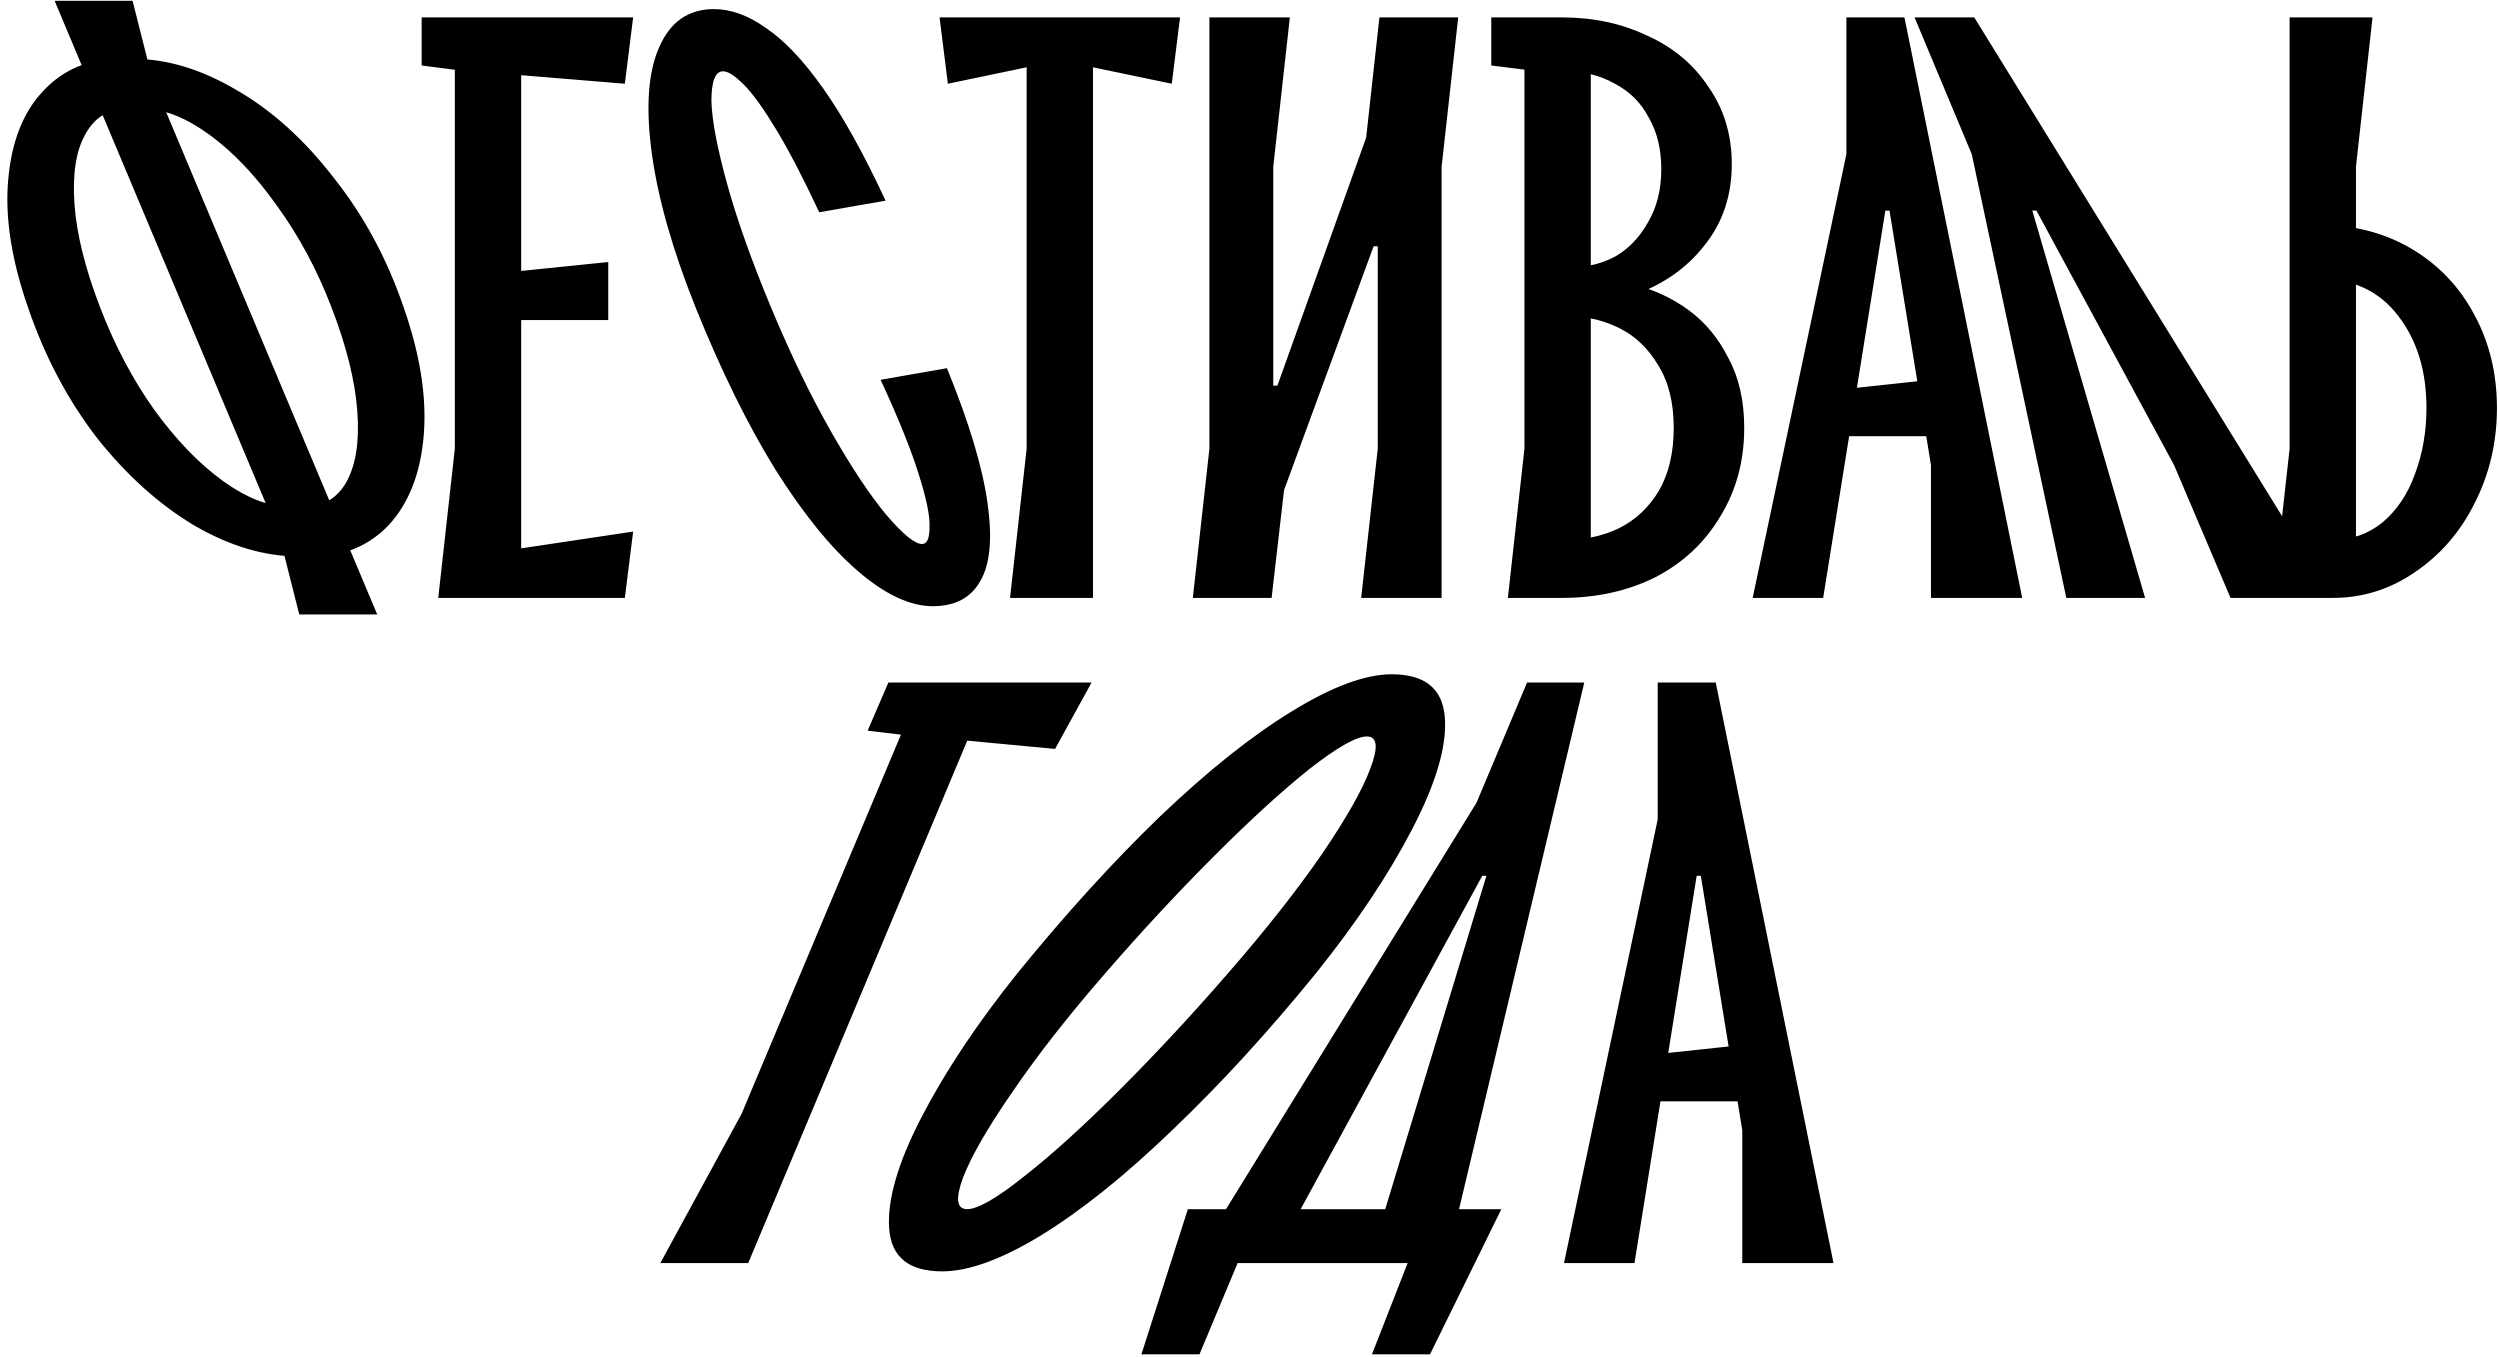 <?xml version="1.0" encoding="UTF-8"?> <svg xmlns="http://www.w3.org/2000/svg" width="669" height="363" viewBox="0 0 669 363" fill="none"><path d="M80.085 164.438L74.759 143.356L14.617 0.215H35.478L40.804 21.298L100.946 164.438H80.085ZM79.863 148.904C70.838 148.904 61.591 146.167 52.123 140.693C42.654 135.071 33.925 127.229 25.936 117.169C18.094 106.96 11.954 95.346 7.516 82.327C3.078 69.603 1.302 58.211 2.19 48.151C3.078 37.942 6.184 30.027 11.511 24.405C16.837 18.635 23.642 15.75 31.927 15.75L34.147 29.065C29.116 29.065 25.344 31.359 22.829 35.945C20.314 40.383 19.352 46.671 19.944 54.809C20.535 62.798 22.829 71.971 26.823 82.327C30.67 92.388 35.478 101.486 41.248 109.623C47.166 117.761 53.306 124.122 59.668 128.709C66.03 133.295 71.948 135.588 77.422 135.588L79.863 148.904ZM81.416 135.588C86.447 135.588 90.219 133.369 92.734 128.931C95.249 124.344 96.211 118.057 95.619 110.067C95.028 101.93 92.734 92.683 88.74 82.327C84.893 72.266 80.011 63.168 74.093 55.03C68.323 46.893 62.257 40.532 55.895 35.945C49.533 31.359 43.615 29.065 38.141 29.065L35.7 15.75C44.725 15.75 53.972 18.561 63.441 24.183C72.909 29.657 81.564 37.498 89.406 47.707C97.395 57.767 103.609 69.308 108.047 82.327C112.486 95.05 114.261 106.517 113.373 116.725C112.486 126.786 109.379 134.701 104.052 140.471C98.726 146.093 91.921 148.904 83.636 148.904L81.416 135.588ZM117.276 160L121.714 120.054V8.649L131.701 19.967L112.838 17.525V4.654H169.428L167.209 22.408L129.482 19.301L139.468 10.202V156.671L129.482 148.238L169.428 142.246L167.209 160H117.276ZM130.147 85.656V73.45L162.77 70.121V85.656H130.147ZM249.629 162.219C243.563 162.219 236.905 159.112 229.656 152.898C222.406 146.685 215.009 137.586 207.463 125.602C200.066 113.618 192.964 99.193 186.159 82.327C179.945 66.792 176.024 52.959 174.397 40.827C172.769 28.696 173.435 19.301 176.394 12.643C179.353 5.838 184.235 2.435 191.041 2.435C195.627 2.435 200.288 4.136 205.022 7.539C209.905 10.794 215.009 16.194 220.335 23.739C225.661 31.285 231.209 41.271 236.979 53.699L219.225 56.806C214.935 47.633 211.088 40.236 207.685 34.614C204.282 28.991 201.397 24.997 199.03 22.63C196.663 20.262 194.814 19.079 193.482 19.079C191.411 19.079 190.375 21.742 190.375 27.068C190.523 32.246 191.929 39.644 194.592 49.26C197.255 58.877 201.176 69.899 206.354 82.327C211.532 94.755 216.858 105.777 222.332 115.393C227.806 125.01 232.763 132.482 237.201 137.808C241.64 142.986 244.82 145.575 246.744 145.575C248.075 145.575 248.741 144.096 248.741 141.137C248.889 138.178 247.927 133.443 245.856 126.933C243.785 120.276 240.382 111.843 235.648 101.634L253.401 98.527C259.319 113.026 262.944 125.084 264.276 134.701C265.607 144.169 264.941 151.123 262.278 155.562C259.763 160 255.547 162.219 249.629 162.219ZM270.29 160L274.729 120.054V7.983L284.493 15.972L253.646 22.408L251.427 4.654H315.784L313.565 22.408L282.718 15.972L292.482 7.983V160H270.29ZM319.2 160L323.638 120.054V4.654H345.165L340.726 44.6V103.188H341.836L365.582 36.833L369.133 4.654H390.215L385.777 44.6V160H364.25L368.689 120.054V65.905H367.579L343.611 131.15L340.283 160H319.2ZM403.505 160L407.943 120.054V18.635L399.066 17.525V4.654H417.93C426.363 4.654 433.982 6.281 440.788 9.536C447.741 12.643 453.215 17.23 457.21 23.295C461.353 29.213 463.424 36.093 463.424 43.934C463.424 52.367 460.983 59.617 456.1 65.683C451.366 71.749 445.004 76.187 437.015 78.998V76.113C442.489 77.445 447.445 79.738 451.884 82.993C456.322 86.248 459.873 90.538 462.536 95.864C465.347 101.042 466.753 107.256 466.753 114.506C466.753 123.383 464.607 131.298 460.317 138.252C456.174 145.205 450.404 150.605 443.007 154.452C435.609 158.151 427.25 160 417.93 160H403.505ZM418.817 144.465C424.143 144.465 428.952 143.43 433.242 141.358C437.681 139.139 441.232 135.81 443.895 131.372C446.558 126.786 447.889 121.163 447.889 114.506C447.889 107.7 446.484 102.078 443.673 97.64C441.01 93.201 437.607 89.946 433.464 87.875C429.322 85.804 425.179 84.768 421.037 84.768V71.453C425.031 71.453 428.804 70.491 432.355 68.568C435.905 66.496 438.79 63.464 441.01 59.469C443.377 55.474 444.56 50.74 444.56 45.266C444.56 39.94 443.451 35.353 441.232 31.507C439.16 27.512 436.127 24.479 432.133 22.408C428.286 20.189 423.848 19.079 418.817 19.079L425.697 12.421V151.789L418.817 144.465ZM469.015 160L494.092 41.271V4.654H509.627L541.14 160H516.729V124.492L505.632 56.362H504.523L487.879 160H469.015ZM489.876 116.725V104.519L520.945 101.19V116.725H489.876ZM552.945 160L527.646 41.271L512.334 4.654H528.312L624.183 160H596.886L581.795 124.492L544.956 56.362H543.847L574.028 160H552.945ZM608.263 160L612.702 120.054V4.654H634.894L630.455 44.6V149.348L624.242 144.465C629.272 144.465 633.71 142.912 637.557 139.805C641.404 136.55 644.289 132.26 646.212 126.933C648.283 121.459 649.319 115.541 649.319 109.18C649.319 99.267 646.804 91.056 641.774 84.546C636.743 77.888 629.568 74.56 620.247 74.56V60.135C629.716 60.135 638.075 62.28 645.324 66.57C652.574 70.861 658.196 76.779 662.19 84.324C666.185 91.722 668.182 100.007 668.182 109.18C668.182 118.352 666.185 126.86 662.19 134.701C658.344 142.394 653.018 148.534 646.212 153.12C639.554 157.707 632.231 160 624.242 160H608.263ZM176.7 338L198.449 298.054L245.274 186.649L252.598 197.967L232.181 195.525L237.729 182.654H292.1L282.336 200.408L249.269 197.301L263.028 188.202L200.224 338H176.7ZM252.154 340.219C243.277 340.219 238.543 336.447 237.951 328.901C237.359 321.208 240.244 311.221 246.606 298.942C252.968 286.662 261.549 273.79 272.349 260.327C285.221 244.496 297.944 230.515 310.52 218.384C323.243 206.252 334.931 196.931 345.584 190.421C356.384 183.764 365.335 180.435 372.436 180.435C381.313 180.435 386.048 184.281 386.639 191.975C387.231 199.52 384.346 209.433 377.984 221.712C371.623 233.992 363.042 246.864 352.241 260.327C339.37 276.157 326.572 290.139 313.849 302.27C301.273 314.402 289.585 323.797 278.785 330.455C268.132 336.964 259.256 340.219 252.154 340.219ZM258.812 323.575C261.623 323.575 266.653 320.69 273.902 314.92C281.3 309.15 289.881 301.383 299.646 291.618C309.41 281.853 319.101 271.423 328.717 260.327C338.63 248.935 346.915 238.431 353.573 228.814C360.231 219.049 364.595 211.356 366.666 205.734C368.885 199.964 368.59 197.079 365.779 197.079C362.968 197.079 357.863 199.964 350.466 205.734C343.216 211.504 334.709 219.271 324.945 229.036C315.18 238.8 305.49 249.231 295.873 260.327C285.96 271.719 277.675 282.297 271.017 292.062C264.36 301.679 259.921 309.372 257.702 315.142C255.631 320.764 256.001 323.575 258.812 323.575ZM305.445 362.412L317.873 323.575H328.081L395.102 214.833L408.639 182.654H423.952L390.441 323.575H401.76L382.674 362.412H367.14L376.682 338H331.188L320.98 362.412H305.445ZM348.054 323.575H370.69L397.765 234.362H396.655L348.054 323.575ZM418.523 338L443.601 219.271V182.654H459.135L490.648 338H466.237V302.492L455.141 234.362H454.031L437.387 338H418.523ZM439.384 294.725V282.519L470.453 279.19V294.725H439.384Z" fill="black"></path></svg> 